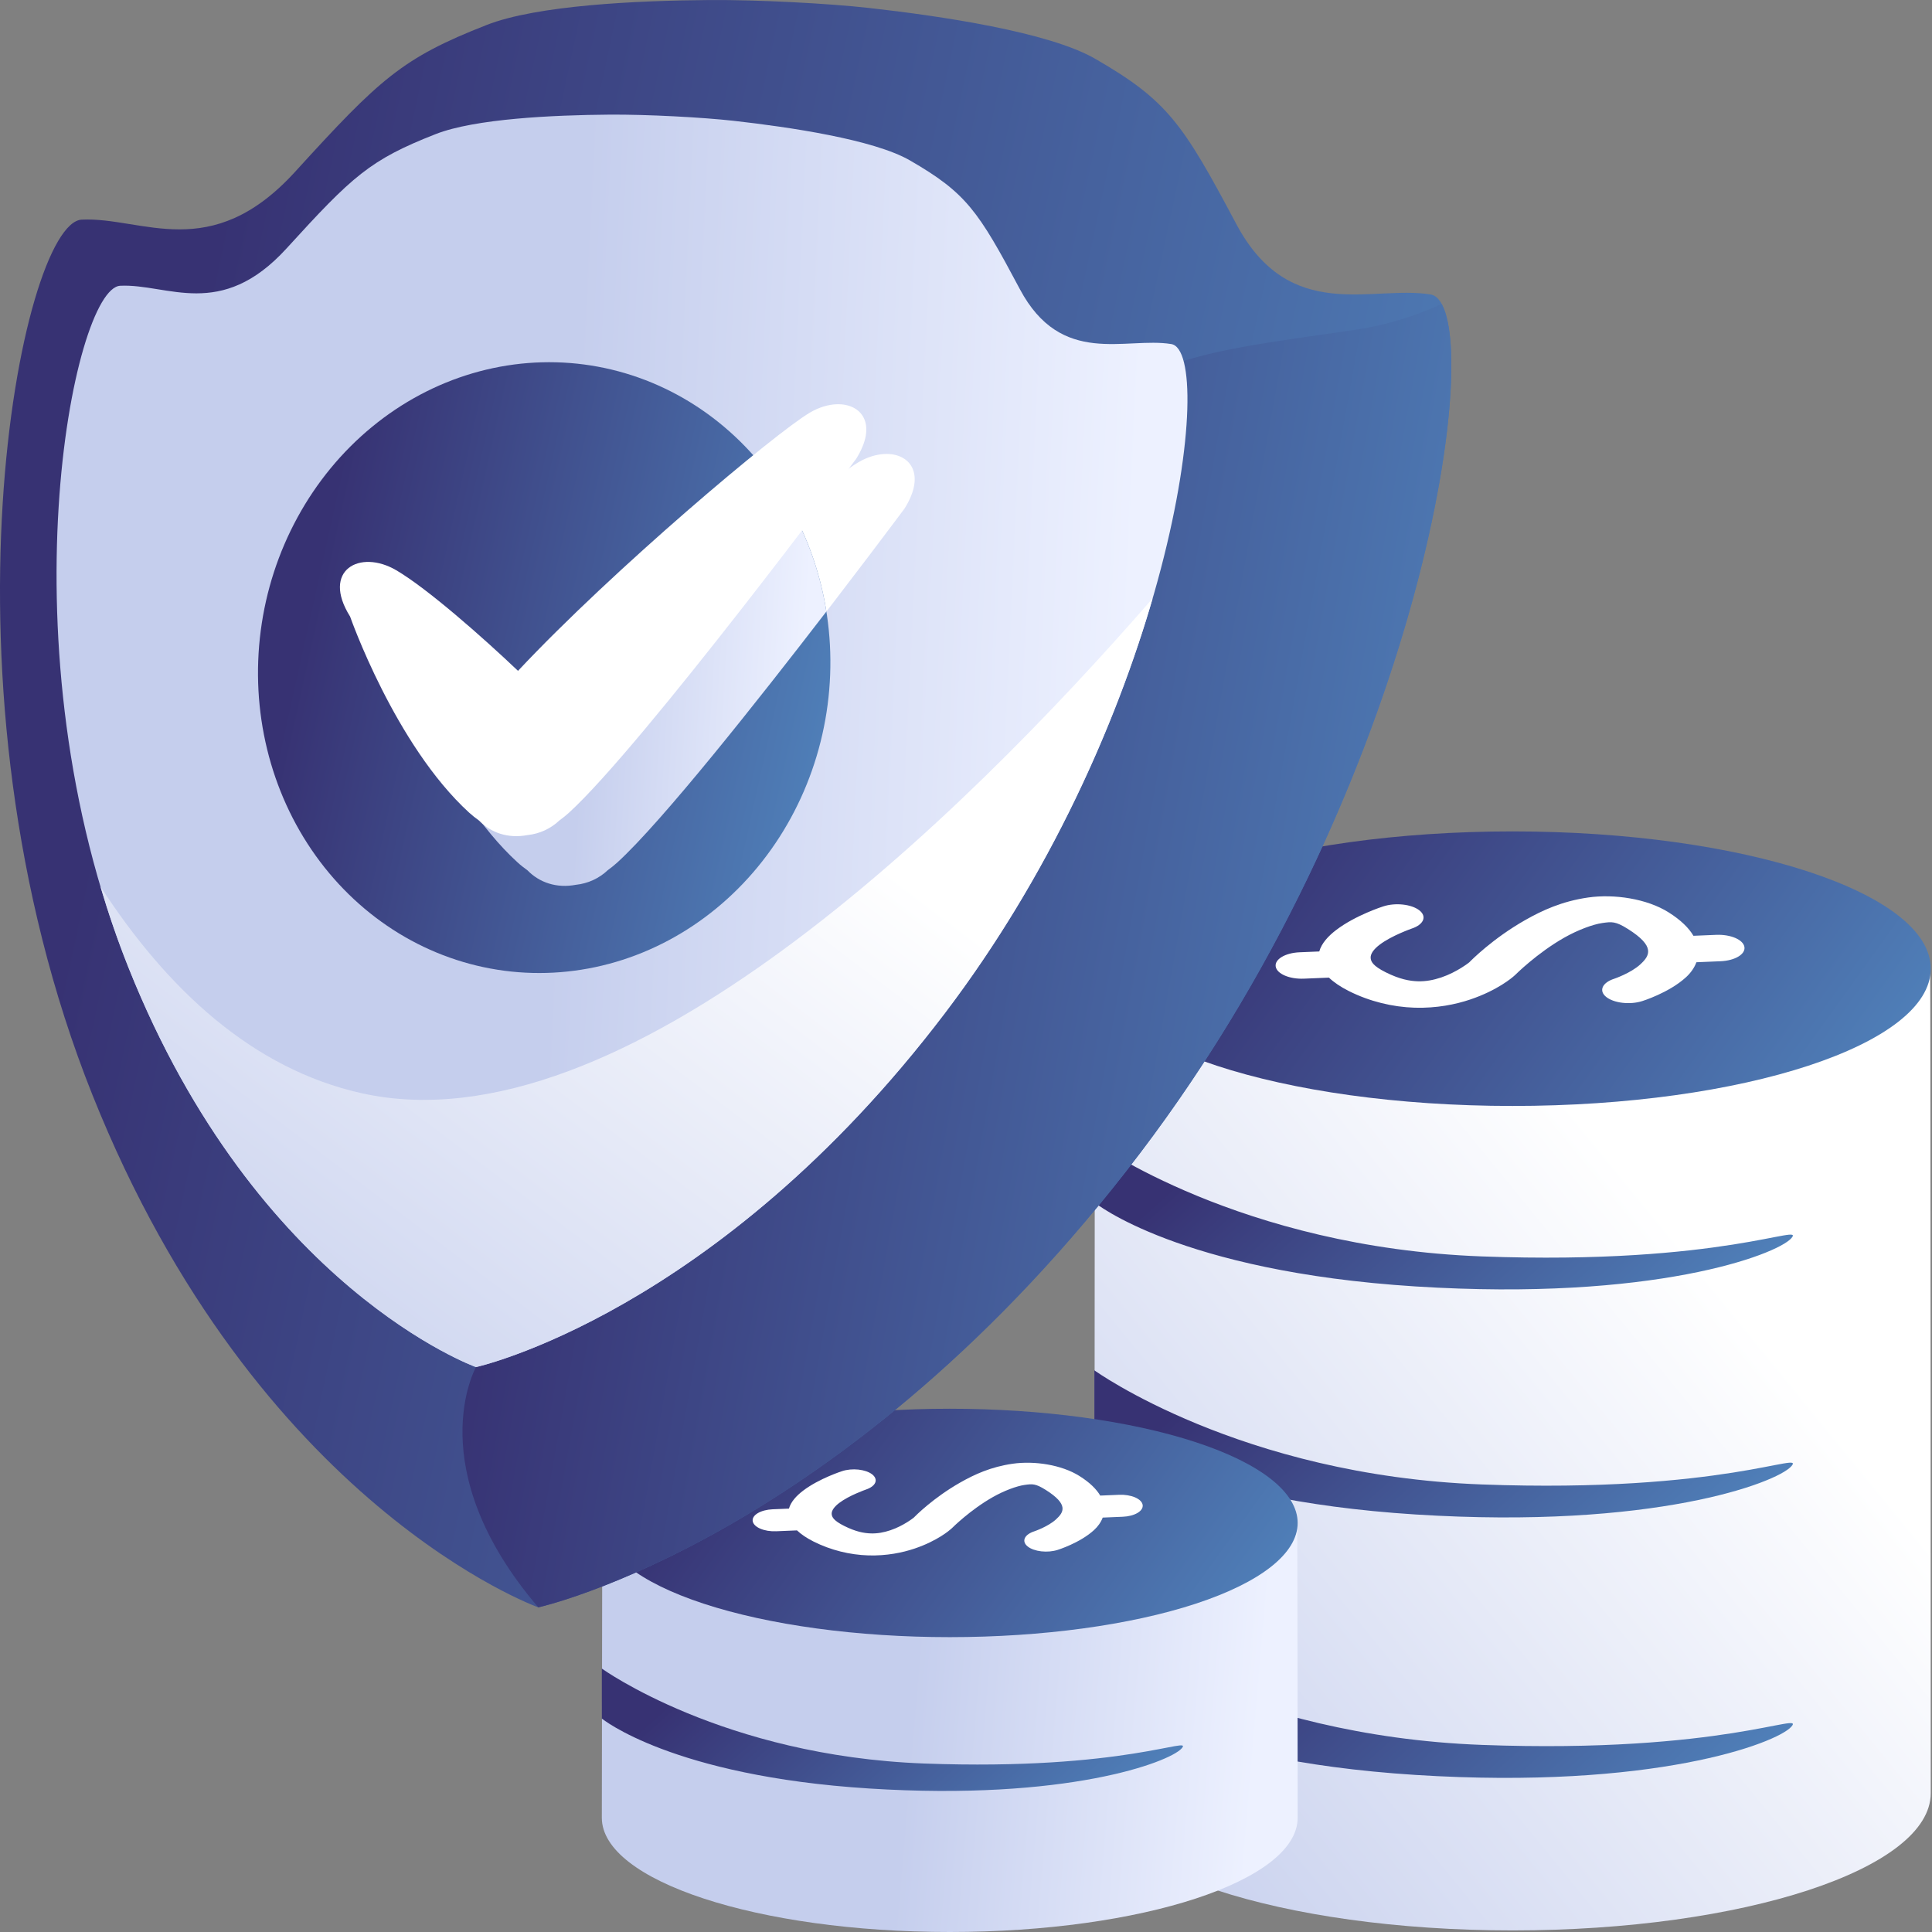 <svg width="120" height="120" viewBox="0 0 120 120" fill="none" xmlns="http://www.w3.org/2000/svg">
<rect x="0" y="0" width="120" height="120" fill="#808080" stroke="none"/>
<path d="M119.922 111.376C119.922 116.085 108.293 119.902 93.947 119.902C79.601 119.902 67.972 116.085 67.972 111.376C67.972 111.23 68.005 59.965 68.005 59.965C68.695 55.458 80.046 62.46 93.947 62.46C107.831 62.46 119.171 55.589 119.886 60.088C119.91 60.237 119.922 111.376 119.922 111.376Z" fill="url(#paint0_linear_2091_4623)"/>
<path d="M119.922 60.166C119.922 64.876 108.293 68.693 93.947 68.693C79.601 68.693 67.972 64.876 67.972 60.166C67.972 55.457 79.601 51.64 93.947 51.64C108.293 51.64 119.922 55.457 119.922 60.166Z" fill="url(#paint1_linear_2091_4623)"/>
<path d="M79.236 60.035C79.31 60.488 80.094 60.825 80.987 60.787L82.542 60.722C82.847 61.012 83.258 61.294 83.78 61.556C85.072 62.205 86.498 62.548 87.867 62.59C89.236 62.631 90.426 62.383 91.324 62.079C93.019 61.507 93.93 60.716 94.031 60.626C94.063 60.6 94.093 60.574 94.12 60.547C94.12 60.547 95.463 59.202 97.157 58.24C98.004 57.76 98.94 57.413 99.525 57.33C100.11 57.246 100.345 57.218 101.106 57.696C102.84 58.785 102.467 59.365 101.878 59.904C101.291 60.442 100.27 60.789 100.27 60.789C99.512 61.032 99.286 61.54 99.767 61.924C100.246 62.307 101.247 62.421 102.003 62.179C102.003 62.179 103.66 61.668 104.717 60.701C105.012 60.432 105.238 60.115 105.367 59.767L106.865 59.704C107.759 59.667 108.423 59.27 108.349 58.817C108.275 58.364 107.491 58.028 106.598 58.065L105.183 58.124C104.901 57.645 104.408 57.15 103.632 56.663C102.298 55.825 100.272 55.513 98.645 55.745C97.018 55.978 95.79 56.548 94.735 57.146C92.721 58.29 91.379 59.648 91.26 59.771C91.247 59.781 90.505 60.378 89.522 60.71C89.026 60.877 88.55 60.964 88.059 60.949C87.568 60.934 86.942 60.829 86.062 60.387C85.285 59.997 85.14 59.728 85.133 59.481C85.127 59.234 85.327 58.955 85.695 58.675C86.431 58.114 87.681 57.677 87.681 57.677C88.432 57.429 88.644 56.92 88.155 56.54C87.666 56.159 86.66 56.051 85.909 56.3C85.909 56.3 84.203 56.84 82.992 57.764C82.51 58.131 82.087 58.581 81.942 59.097L80.719 59.148C79.826 59.185 79.163 59.583 79.236 60.035Z" fill="white"/>
<path d="M67.972 70.949C67.972 70.949 77.02 77.479 92.038 78.038C107.055 78.598 112.186 75.893 111.253 76.919C110.32 77.945 102.671 80.837 87.934 79.904C73.196 78.971 67.972 74.68 67.972 74.68V70.949Z" fill="url(#paint2_linear_2091_4623)"/>
<path d="M67.972 85.113C67.972 85.113 77.02 91.643 92.038 92.202C107.055 92.762 112.186 90.057 111.253 91.083C110.32 92.109 102.671 95.001 87.934 94.068C73.196 93.135 67.972 88.844 67.972 88.844V85.113Z" fill="url(#paint3_linear_2091_4623)"/>
<path d="M67.972 101.29C67.972 101.29 77.02 107.819 92.038 108.379C107.055 108.939 112.186 106.234 111.253 107.26C110.32 108.286 102.671 111.177 87.934 110.245C73.196 109.312 67.972 105.021 67.972 105.021V101.29Z" fill="url(#paint4_linear_2091_4623)"/>
<path d="M80.6 112.906C80.6 116.824 70.925 120 58.99 120C47.056 120 37.381 116.824 37.381 112.906C37.381 112.784 37.408 94.424 37.408 94.424C37.982 90.675 47.425 96.5 58.99 96.5C70.541 96.5 79.975 90.784 80.57 94.527C80.59 94.651 80.6 112.906 80.6 112.906Z" fill="url(#paint5_linear_2091_4623)"/>
<path d="M80.6 94.593C80.6 96.474 78.323 98.278 74.27 99.609C70.218 100.939 64.721 101.686 58.99 101.686C56.152 101.686 53.342 101.503 50.721 101.146C48.099 100.79 45.717 100.267 43.71 99.609C41.703 98.95 40.111 98.168 39.026 97.307C37.94 96.447 37.381 95.524 37.381 94.593C37.381 92.711 39.657 90.907 43.71 89.577C47.763 88.246 53.259 87.499 58.99 87.499C64.721 87.499 70.218 88.246 74.27 89.577C78.323 90.907 80.6 92.711 80.6 94.593Z" fill="url(#paint6_linear_2091_4623)"/>
<path d="M46.752 94.483C46.766 94.573 46.816 94.66 46.897 94.74C46.978 94.82 47.089 94.891 47.224 94.949C47.359 95.007 47.516 95.051 47.685 95.079C47.853 95.106 48.031 95.116 48.208 95.109L49.502 95.055C49.756 95.296 50.098 95.53 50.532 95.748C51.606 96.288 52.793 96.574 53.932 96.609C55.071 96.643 56.06 96.436 56.808 96.184C58.218 95.708 58.976 95.05 59.06 94.975C59.087 94.954 59.111 94.931 59.134 94.909C59.134 94.909 60.251 93.79 61.661 92.99C62.365 92.59 63.144 92.302 63.631 92.233C64.117 92.163 64.313 92.14 64.946 92.537C66.388 93.444 66.078 93.926 65.588 94.374C65.1 94.822 64.251 95.11 64.251 95.11C64.1 95.158 63.971 95.221 63.868 95.294C63.766 95.368 63.694 95.451 63.655 95.538C63.616 95.626 63.611 95.717 63.642 95.806C63.672 95.894 63.737 95.979 63.832 96.055C64.023 96.208 64.327 96.316 64.675 96.356C65.024 96.396 65.39 96.364 65.692 96.267C65.692 96.267 67.07 95.842 67.95 95.037C68.195 94.813 68.383 94.55 68.491 94.26L69.737 94.208C69.914 94.201 70.086 94.176 70.244 94.135C70.401 94.094 70.542 94.037 70.656 93.969C70.771 93.9 70.858 93.821 70.912 93.735C70.966 93.65 70.986 93.559 70.972 93.47C70.957 93.38 70.908 93.293 70.827 93.213C70.746 93.133 70.634 93.062 70.499 93.004C70.364 92.946 70.207 92.902 70.038 92.875C69.869 92.847 69.692 92.837 69.515 92.844L68.338 92.894C68.103 92.495 67.692 92.083 67.047 91.678C65.938 90.981 64.252 90.721 62.899 90.915C61.545 91.108 60.523 91.582 59.646 92.08C57.97 93.031 56.854 94.161 56.755 94.263C56.744 94.271 56.127 94.769 55.309 95.045C54.896 95.184 54.5 95.256 54.092 95.243C53.683 95.231 53.162 95.144 52.43 94.776C51.784 94.451 51.663 94.228 51.657 94.022C51.653 93.817 51.819 93.585 52.125 93.351C52.737 92.885 53.777 92.522 53.777 92.522C53.926 92.473 54.054 92.409 54.154 92.335C54.254 92.261 54.325 92.178 54.361 92.09C54.398 92.002 54.4 91.911 54.367 91.823C54.335 91.735 54.268 91.65 54.172 91.575C54.075 91.5 53.95 91.435 53.803 91.384C53.657 91.334 53.493 91.298 53.319 91.279C53.146 91.261 52.967 91.26 52.792 91.276C52.618 91.293 52.452 91.326 52.303 91.376C52.303 91.376 50.884 91.826 49.876 92.593C49.475 92.899 49.123 93.273 49.003 93.703L47.985 93.745C47.809 93.752 47.637 93.778 47.479 93.819C47.321 93.86 47.181 93.916 47.067 93.985C46.952 94.053 46.865 94.132 46.811 94.218C46.757 94.303 46.737 94.394 46.752 94.483Z" fill="white"/>
<path d="M37.381 103.638C37.381 103.638 44.908 109.07 57.402 109.535C69.895 110.001 74.163 107.751 73.388 108.604C72.612 109.458 66.248 111.863 53.987 111.087C41.727 110.311 37.381 106.742 37.381 106.742V103.638Z" fill="url(#paint7_linear_2091_4623)"/>
<path d="M44.064 0.002C39.571 0.035 33.358 0.324 30.224 1.552C24.978 3.606 23.59 4.897 18.335 10.664C13.08 16.431 8.842 13.46 5.077 13.642C1.313 13.824 -4.481 42.426 5.742 68.008C15.964 93.59 33.434 99.836 33.434 99.836C33.434 99.836 52.592 95.622 70.815 71.618C89.037 47.614 92.493 18.882 88.854 18.289C85.215 17.697 80.101 20.149 76.784 13.906C73.466 7.664 72.516 6.243 68.021 3.649C65.135 1.984 58.417 0.991 53.974 0.494C51.494 0.217 47.089 -0.021 44.064 0.002Z" fill="url(#paint8_linear_2091_4623)"/>
<path d="M89.544 18.879C87.961 19.605 86.159 20.196 84.146 20.49C76.146 21.661 71.463 22.051 67.951 25.759C64.438 29.466 29.564 84.912 29.564 84.912C29.564 84.912 26.041 91.178 33.434 99.836C33.434 99.836 52.592 95.622 70.815 71.618C87.682 49.399 91.896 23.134 89.544 18.879Z" fill="url(#paint9_linear_2091_4623)"/>
<path d="M37.847 7.12C34.347 7.147 29.506 7.372 27.063 8.328C22.975 9.929 21.894 10.935 17.799 15.429C13.704 19.922 10.402 17.607 7.469 17.749C4.536 17.891 0.021 40.178 7.986 60.112C15.952 80.045 29.565 84.912 29.565 84.912C29.565 84.912 44.493 81.629 58.692 62.924C72.891 44.22 75.584 21.832 72.749 21.37C69.913 20.909 65.928 22.819 63.343 17.955C60.758 13.091 60.018 11.984 56.515 9.962C54.267 8.665 49.031 7.892 45.569 7.504C43.637 7.288 40.205 7.103 37.847 7.12Z" fill="url(#paint10_linear_2091_4623)"/>
<path d="M54.971 28.197C54.454 28.215 53.877 28.382 53.31 28.716C51.161 29.98 41.073 38.47 35.181 44.756C32.975 42.66 29.555 39.646 27.623 38.51C25.352 37.173 22.947 38.509 24.751 41.382C24.751 41.382 27.539 49.357 32.148 53.566C32.35 53.75 32.555 53.908 32.759 54.054C33.502 54.821 34.576 55.183 35.765 54.957C35.766 54.957 35.766 54.957 35.767 54.957C36.529 54.876 37.214 54.555 37.75 54.048C37.949 53.903 38.148 53.747 38.347 53.566C42.956 49.357 56.182 31.588 56.182 31.588C57.535 29.434 56.521 28.144 54.971 28.197Z" fill="url(#paint11_linear_2091_4623)"/>
<path d="M51.405 43.775C51.081 46.247 50.305 48.636 49.12 50.804C47.936 52.972 46.367 54.878 44.503 56.412C42.639 57.946 40.517 59.079 38.257 59.745C35.997 60.411 33.644 60.598 31.332 60.295C26.663 59.683 22.446 57.112 19.607 53.148C16.769 49.184 15.542 44.152 16.197 39.158C16.521 36.686 17.297 34.297 18.482 32.129C19.666 29.96 21.235 28.055 23.099 26.521C24.962 24.987 27.085 23.854 29.345 23.188C31.605 22.522 33.958 22.335 36.27 22.638C38.581 22.941 40.807 23.728 42.819 24.954C44.83 26.181 46.589 27.822 47.995 29.785C49.4 31.748 50.425 33.993 51.01 36.394C51.595 38.794 51.729 41.302 51.405 43.775Z" fill="url(#paint12_linear_2091_4623)"/>
<path d="M49.252 31.803C45.18 35.148 39.204 40.464 35.181 44.756C32.975 42.66 29.555 39.646 27.623 38.51C25.352 37.173 22.947 38.509 24.751 41.382C24.751 41.382 27.539 49.358 32.148 53.566C32.35 53.75 32.554 53.908 32.759 54.054C33.502 54.821 34.576 55.183 35.765 54.957C35.766 54.957 35.766 54.957 35.767 54.957C36.529 54.876 37.214 54.556 37.75 54.048C37.949 53.903 38.149 53.747 38.347 53.566C41.139 51.017 47.068 43.52 51.329 37.982C50.983 35.803 50.28 33.711 49.252 31.803Z" fill="url(#paint13_linear_2091_4623)"/>
<path d="M51.965 25.109C51.449 25.127 50.872 25.294 50.304 25.628C48.156 26.892 38.067 35.382 32.175 41.668C29.97 39.572 26.55 36.558 24.617 35.422C22.346 34.086 19.941 35.421 21.745 38.294C21.745 38.294 24.533 46.27 29.143 50.478C29.345 50.662 29.549 50.82 29.753 50.966C30.496 51.733 31.57 52.095 32.759 51.869C32.76 51.869 32.761 51.869 32.761 51.869C33.523 51.788 34.208 51.468 34.744 50.96C34.944 50.815 35.143 50.659 35.341 50.478C39.95 46.27 53.177 28.5 53.177 28.5C54.529 26.346 53.515 25.056 51.965 25.109Z" fill="white"/>
<path d="M71.59 37.169C59.693 50.836 38.628 71.479 22.485 67.907C15.664 66.397 10.352 61.408 6.239 55.062C6.74 56.752 7.319 58.44 7.986 60.111C15.952 80.045 29.564 84.912 29.564 84.912C29.564 84.912 44.492 81.628 58.692 62.924C65.252 54.282 69.352 44.858 71.59 37.169Z" fill="url(#paint14_linear_2091_4623)"/>
<defs>
<linearGradient id="paint0_linear_2091_4623" x1="89.809" y1="59.058" x2="47.619" y2="93.513" gradientUnits="userSpaceOnUse">
<stop stop-color="white"/>
<stop offset="1" stop-color="#C5CEED"/>
</linearGradient>
<linearGradient id="paint1_linear_2091_4623" x1="86.822" y1="38.714" x2="153.36" y2="86.621" gradientUnits="userSpaceOnUse">
<stop stop-color="#373273"/>
<stop offset="1" stop-color="#68CEFF"/>
</linearGradient>
<linearGradient id="paint2_linear_2091_4623" x1="83.715" y1="64.024" x2="121.058" y2="105.933" gradientUnits="userSpaceOnUse">
<stop stop-color="#373273"/>
<stop offset="1" stop-color="#68CEFF"/>
</linearGradient>
<linearGradient id="paint3_linear_2091_4623" x1="83.715" y1="78.188" x2="121.058" y2="120.097" gradientUnits="userSpaceOnUse">
<stop stop-color="#373273"/>
<stop offset="1" stop-color="#68CEFF"/>
</linearGradient>
<linearGradient id="paint4_linear_2091_4623" x1="83.715" y1="94.365" x2="121.058" y2="136.273" gradientUnits="userSpaceOnUse">
<stop stop-color="#373273"/>
<stop offset="1" stop-color="#68CEFF"/>
</linearGradient>
<linearGradient id="paint5_linear_2091_4623" x1="27.704" y1="73.493" x2="98.346" y2="79.495" gradientUnits="userSpaceOnUse">
<stop offset="0.445" stop-color="#C5CEED"/>
<stop offset="0.75" stop-color="#EDF1FF"/>
</linearGradient>
<linearGradient id="paint6_linear_2091_4623" x1="53.063" y1="76.746" x2="108.418" y2="116.601" gradientUnits="userSpaceOnUse">
<stop stop-color="#373273"/>
<stop offset="1" stop-color="#68CEFF"/>
</linearGradient>
<linearGradient id="paint7_linear_2091_4623" x1="50.478" y1="97.876" x2="81.545" y2="132.742" gradientUnits="userSpaceOnUse">
<stop stop-color="#373273"/>
<stop offset="1" stop-color="#68CEFF"/>
</linearGradient>
<linearGradient id="paint8_linear_2091_4623" x1="32.71" y1="-75.67" x2="200.384" y2="-39.887" gradientUnits="userSpaceOnUse">
<stop stop-color="#373273"/>
<stop offset="1" stop-color="#68CEFF"/>
</linearGradient>
<linearGradient id="paint9_linear_2091_4623" x1="51.012" y1="-42.482" x2="166.736" y2="-21.731" gradientUnits="userSpaceOnUse">
<stop stop-color="#373273"/>
<stop offset="1" stop-color="#68CEFF"/>
</linearGradient>
<linearGradient id="paint10_linear_2091_4623" x1="-12.215" y1="-49.915" x2="103.165" y2="-44.419" gradientUnits="userSpaceOnUse">
<stop offset="0.445" stop-color="#C5CEED"/>
<stop offset="0.75" stop-color="#EDF1FF"/>
</linearGradient>
<linearGradient id="paint11_linear_2091_4623" x1="37.862" y1="28.46" x2="19.311" y2="50.299" gradientUnits="userSpaceOnUse">
<stop stop-color="white"/>
<stop offset="1" stop-color="#C5CEED"/>
</linearGradient>
<linearGradient id="paint12_linear_2091_4623" x1="28.925" y1="-6.258" x2="94.833" y2="8.339" gradientUnits="userSpaceOnUse">
<stop stop-color="#373273"/>
<stop offset="1" stop-color="#68CEFF"/>
</linearGradient>
<linearGradient id="paint13_linear_2091_4623" x1="18.027" y1="14.778" x2="62.652" y2="17.537" gradientUnits="userSpaceOnUse">
<stop offset="0.445" stop-color="#C5CEED"/>
<stop offset="0.75" stop-color="#EDF1FF"/>
</linearGradient>
<linearGradient id="paint14_linear_2091_4623" x1="33.709" y1="37.64" x2="1.52" y2="80.203" gradientUnits="userSpaceOnUse">
<stop stop-color="white"/>
<stop offset="1" stop-color="#C5CEED"/>
</linearGradient>
</defs>
</svg>
